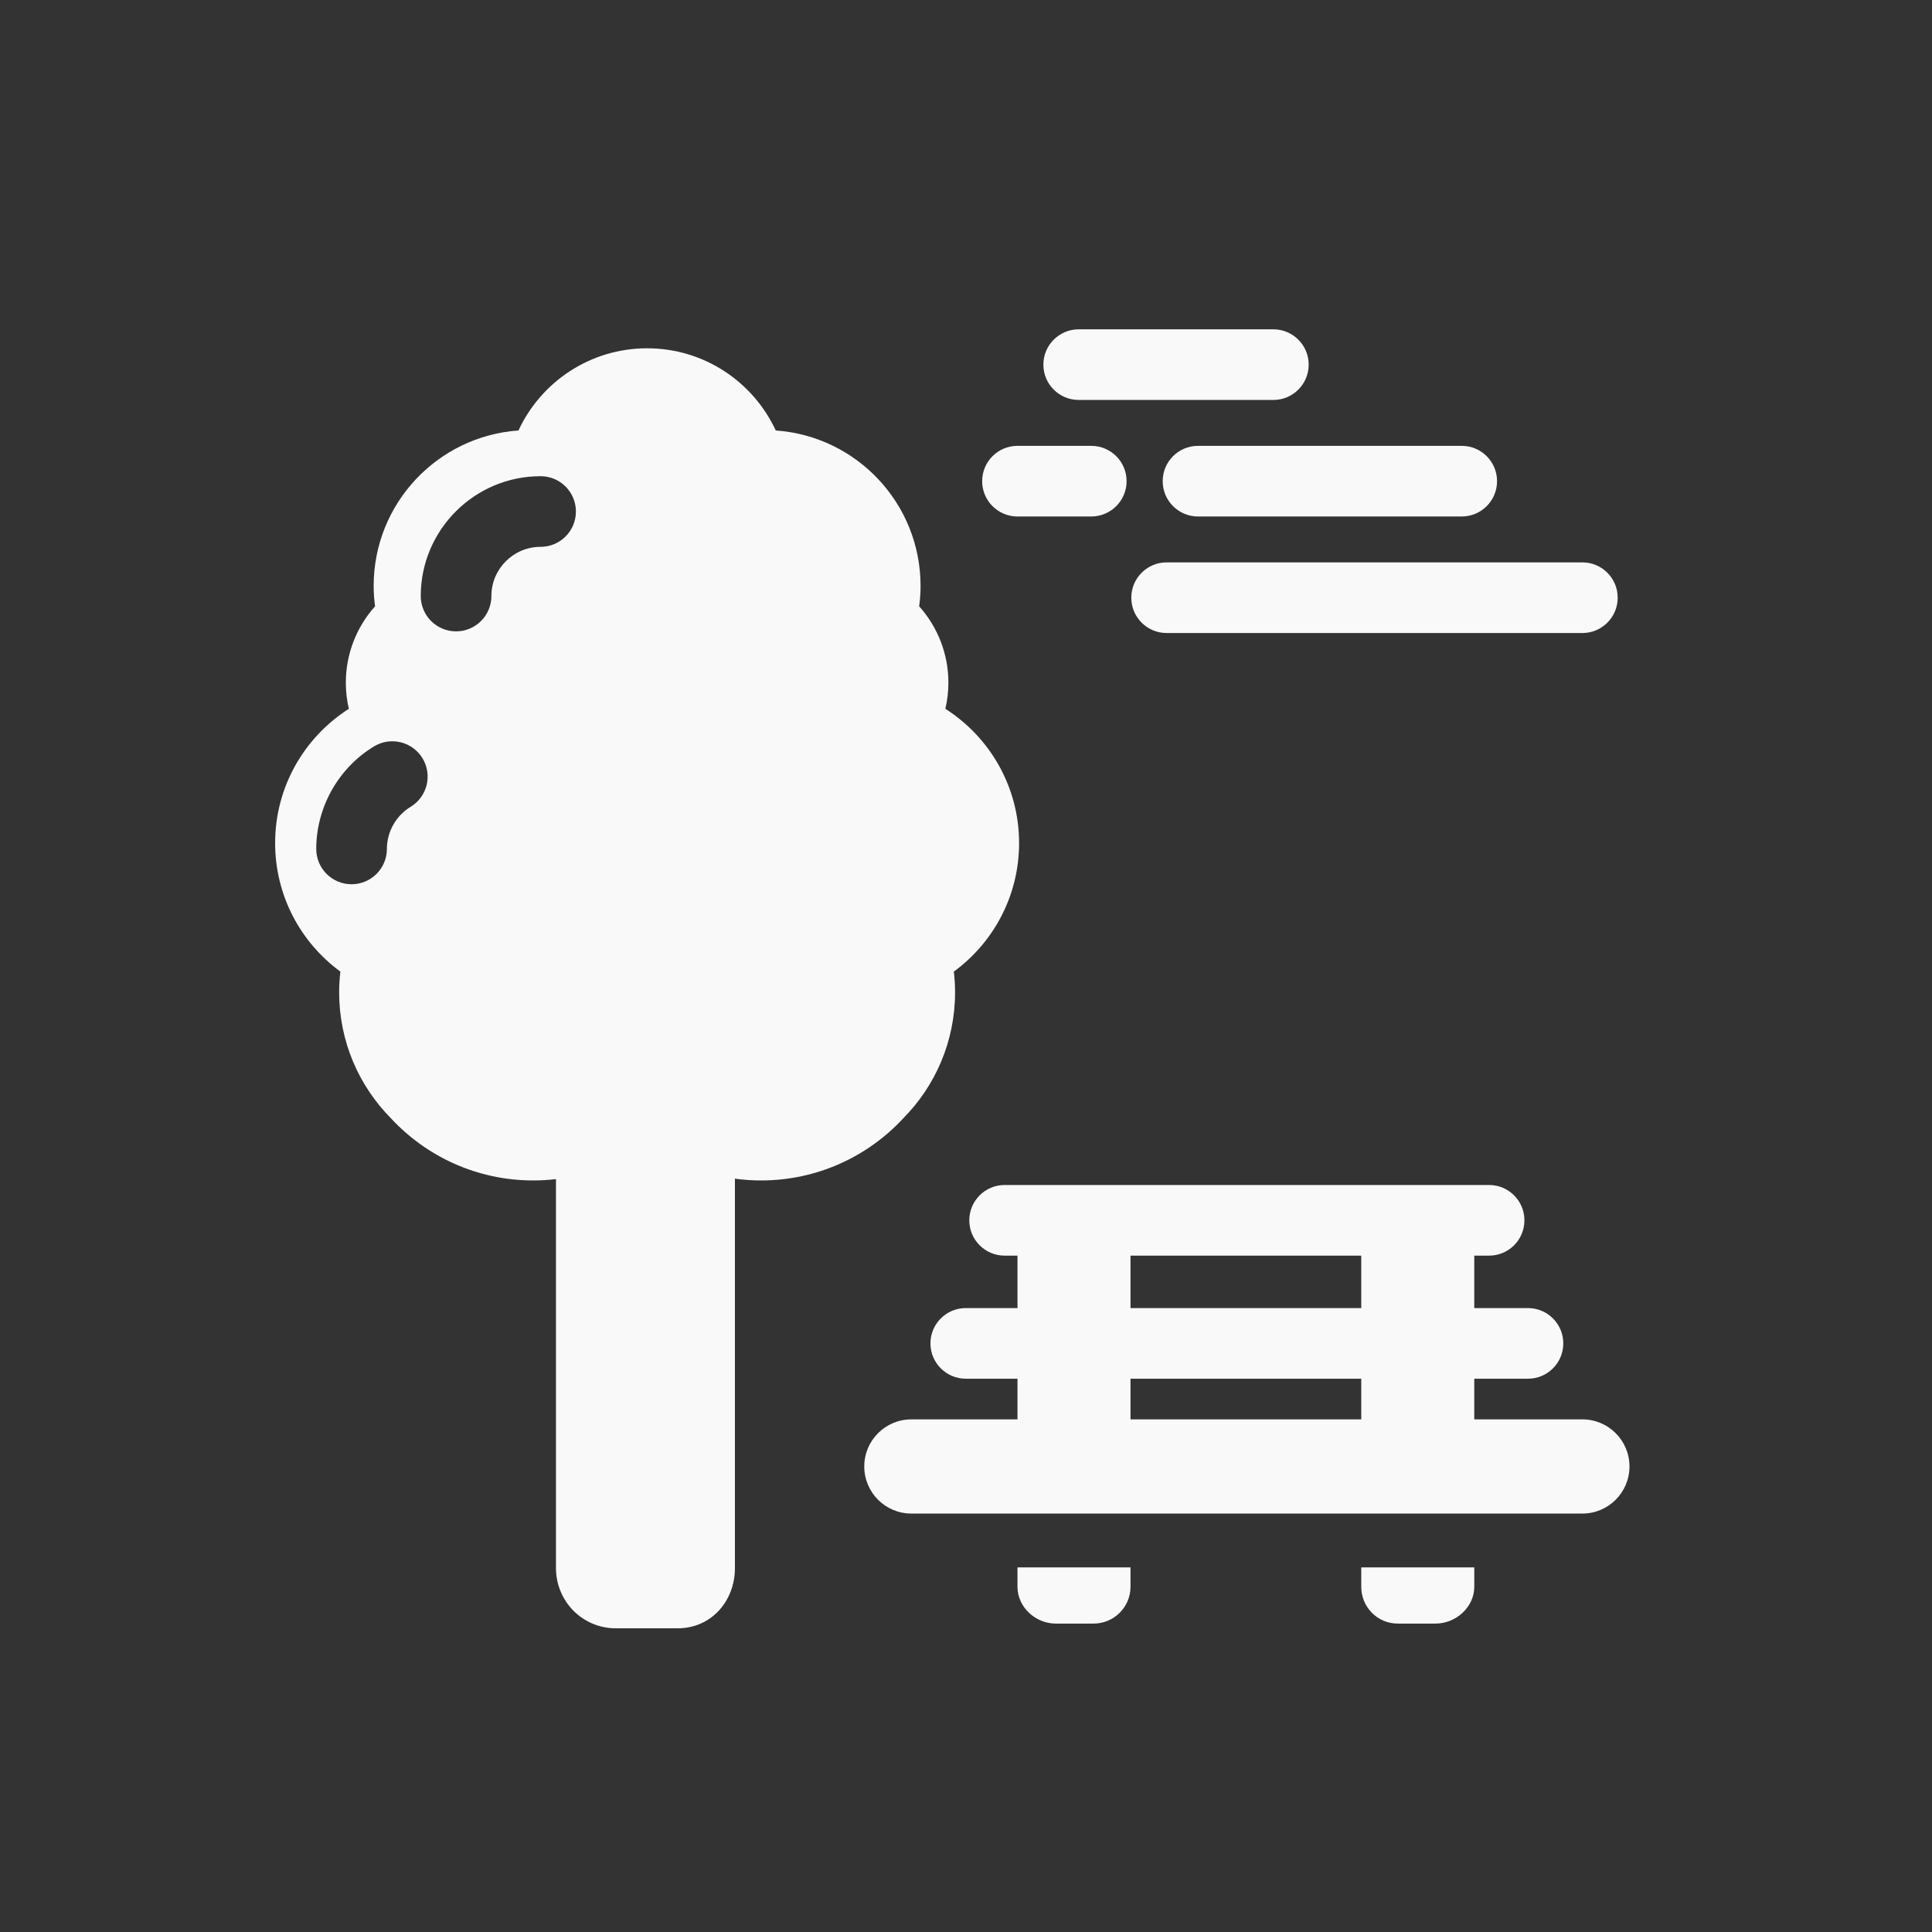 <?xml version="1.0" encoding="UTF-8" standalone="no"?>
<!-- Generator: Adobe Illustrator 16.0.0, SVG Export Plug-In . SVG Version: 6.00 Build 0)  -->

<svg
   xmlns:dc="http://purl.org/dc/elements/1.1/"
   xmlns:cc="http://creativecommons.org/ns#"
   xmlns:rdf="http://www.w3.org/1999/02/22-rdf-syntax-ns#"
   xmlns:svg="http://www.w3.org/2000/svg"
   xmlns="http://www.w3.org/2000/svg"
   xmlns:sodipodi="http://sodipodi.sourceforge.net/DTD/sodipodi-0.dtd"
   xmlns:inkscape="http://www.inkscape.org/namespaces/inkscape"
   version="1.1"
   x="0px"
   y="0px"
   width="64px"
   height="64px"
   viewBox="0 0 64 64"
   enable-background="new 0 0 64 64"
   xml:space="preserve"
   id="svg2"
   inkscape:version="0.91 r13725"
   sodipodi:docname="tree_p.svg"><rect x="0" y="0" width="64" height="64" fill="#333333" stroke="none"/><defs
     id="defs11" /><sodipodi:namedview
     pagecolor="#ffffff"
     bordercolor="#666666"
     borderopacity="1"
     objecttolerance="10"
     gridtolerance="10"
     guidetolerance="10"
     inkscape:pageopacity="0"
     inkscape:pageshadow="2"
     inkscape:window-width="1600"
     inkscape:window-height="836"
     id="namedview9"
     showgrid="false"
     inkscape:zoom="7.375"
     inkscape:cx="69.38842"
     inkscape:cy="25.043103"
     inkscape:window-x="0"
     inkscape:window-y="27"
     inkscape:window-maximized="1"
     inkscape:current-layer="svg2" /><g
     transform="matrix(0.156,0,0,0.156,9.114,9.992)"
     id="g3"
     style="fill:#f9f9f9"><path
       inkscape:connector-curvature="0"
       d="m 181.806,62.87 c 0,4.143 3.357,7.5 7.5,7.5 l 88.286,0 c 4.143,0 7.5,-3.357 7.5,-7.5 0,-4.143 -3.357,-7.5 -7.5,-7.5 l -88.286,0 c -4.143,0 -7.5,3.357 -7.5,7.5 z"
       id="path5"
       style="fill:#f9f9f9" /><path
       inkscape:connector-curvature="0"
       d="m 157.637,45.624 15.669,0 c 4.143,0 7.5,-3.357 7.5,-7.5 0,-4.143 -3.357,-7.5 -7.5,-7.5 l -15.669,0 c -4.143,0 -7.5,3.357 -7.5,7.5 0,4.143 3.357,7.5 7.5,7.5 z"
       id="path7-3"
       style="fill:#f9f9f9" /><path
       inkscape:connector-curvature="0"
       d="m 188.473,38.124 c 0,4.143 3.357,7.5 7.5,7.5 l 56,0 c 4.143,0 7.5,-3.357 7.5,-7.5 0,-4.143 -3.357,-7.5 -7.5,-7.5 l -56,0 c -4.143,0 -7.5,3.358 -7.5,7.5 z"
       id="path9"
       style="fill:#f9f9f9" /><path
       inkscape:connector-curvature="0"
       d="m 170.636,20.879 41.337,0 c 4.143,0 7.5,-3.357 7.5,-7.5 0,-4.143 -3.357,-7.5 -7.5,-7.5 l -41.337,0 c -4.143,0 -7.5,3.357 -7.5,7.5 0,4.143 3.357,7.5 7.5,7.5 z"
       id="path11"
       style="fill:#f9f9f9" /><path
       inkscape:connector-curvature="0"
       d="m 133.399,173.402 c 6.79,-6.874 10.985,-16.317 10.985,-26.743 0,-1.487 -0.095,-2.951 -0.261,-4.394 8.398,-6.151 13.855,-16.08 13.855,-27.287 0,-11.986 -6.244,-22.509 -15.651,-28.512 0.413,-1.778 0.639,-3.629 0.639,-5.532 0,-6.236 -2.347,-11.923 -6.202,-16.231 0.185,-1.42 0.292,-2.866 0.292,-4.338 0,-17.488 -13.566,-31.799 -30.748,-33.006 C 101.526,17.055 91.096,9.907 78.989,9.907 c -12.105,0 -22.536,7.149 -27.318,17.452 -17.182,1.207 -30.748,15.518 -30.748,33.006 0,1.472 0.106,2.918 0.293,4.338 -3.855,4.309 -6.203,9.995 -6.203,16.231 0,1.903 0.226,3.754 0.639,5.532 C 6.244,92.469 0,102.992 0,114.978 c 0,11.207 5.457,21.136 13.854,27.287 -0.166,1.442 -0.261,2.906 -0.261,4.394 0,10.426 4.195,19.869 10.985,26.743 7.528,8.124 18.281,13.212 30.232,13.212 1.633,0 3.242,-0.099 4.825,-0.283 l 0,82.579 c 0,7.071 5.622,12.803 12.693,12.803 l 13.173,0 c 7.071,0 12.134,-5.731 12.134,-12.803 l 0,-82.672 c 1.81,0.243 3.654,0.376 5.53,0.376 11.954,0 22.707,-5.088 30.234,-13.212 z M 28.774,107.272 c -3.107,1.884 -5.04,5.314 -5.043,8.951 -0.004,4.14 -3.361,7.493 -7.5,7.493 -0.002,0 -0.005,0 -0.007,0 -4.143,-0.004 -7.497,-3.365 -7.493,-7.507 0.009,-8.842 4.708,-17.181 12.264,-21.764 3.542,-2.147 8.154,-1.019 10.303,2.523 2.147,3.543 1.017,8.155 -2.524,10.304 z M 45.922,62.516 c 0,4.143 -3.357,7.5 -7.5,7.5 -4.143,0 -7.5,-3.357 -7.5,-7.5 0,-14.032 11.416,-25.448 25.449,-25.448 4.143,0 7.5,3.357 7.5,7.5 0,4.142 -3.357,7.5 -7.5,7.5 -5.762,0 -10.449,4.687 -10.449,10.448 z"
       id="path13"
       style="fill:#f9f9f9" /><path
       inkscape:connector-curvature="0"
       d="m 157.637,272.902 c 0,4.313 3.813,7.811 8.127,7.811 l 8.037,0 c 4.313,0 7.836,-3.497 7.836,-7.811 l 0,-4.121 -24,0 0,4.121 z"
       id="path15"
       style="fill:#f9f9f9" /><path
       inkscape:connector-curvature="0"
       d="m 230.637,272.902 c 0,4.313 3.437,7.811 7.751,7.811 l 8.037,0 c 4.314,0 8.212,-3.497 8.212,-7.811 l 0,-4.121 -24,0 0,4.121 z"
       id="path17"
       style="fill:#f9f9f9" /><path
       inkscape:connector-curvature="0"
       d="m 277.592,237.349 -22.955,0 0,-8.634 11.401,0 c 4.143,0 7.5,-3.357 7.5,-7.5 0,-4.143 -3.357,-7.5 -7.5,-7.5 l -11.401,0 0,-11.134 3.148,0 c 4.143,0 7.5,-3.357 7.5,-7.5 0,-4.143 -3.357,-7.5 -7.5,-7.5 l -102.878,0 c -4.143,0 -7.5,3.357 -7.5,7.5 0,4.143 3.357,7.5 7.5,7.5 l 2.73,0 0,11.134 -10.981,0 c -4.143,0 -7.5,3.357 -7.5,7.5 0,4.143 3.357,7.5 7.5,7.5 l 10.981,0 0,8.634 -22.536,0 c -5.523,0 -10,4.478 -10,10 0,5.523 4.478,10 10,10 l 142.491,0 c 5.522,0 10,-4.477 10,-10 0,-5.522 -4.478,-10 -10,-10 z m -46.955,0 -49,0 0,-8.634 49,0 0,8.634 z m 0,-23.634 -49,0 0,-11.134 49,0 0,11.134 z"
       id="path19-6"
       style="fill:#f9f9f9" /></g></svg>